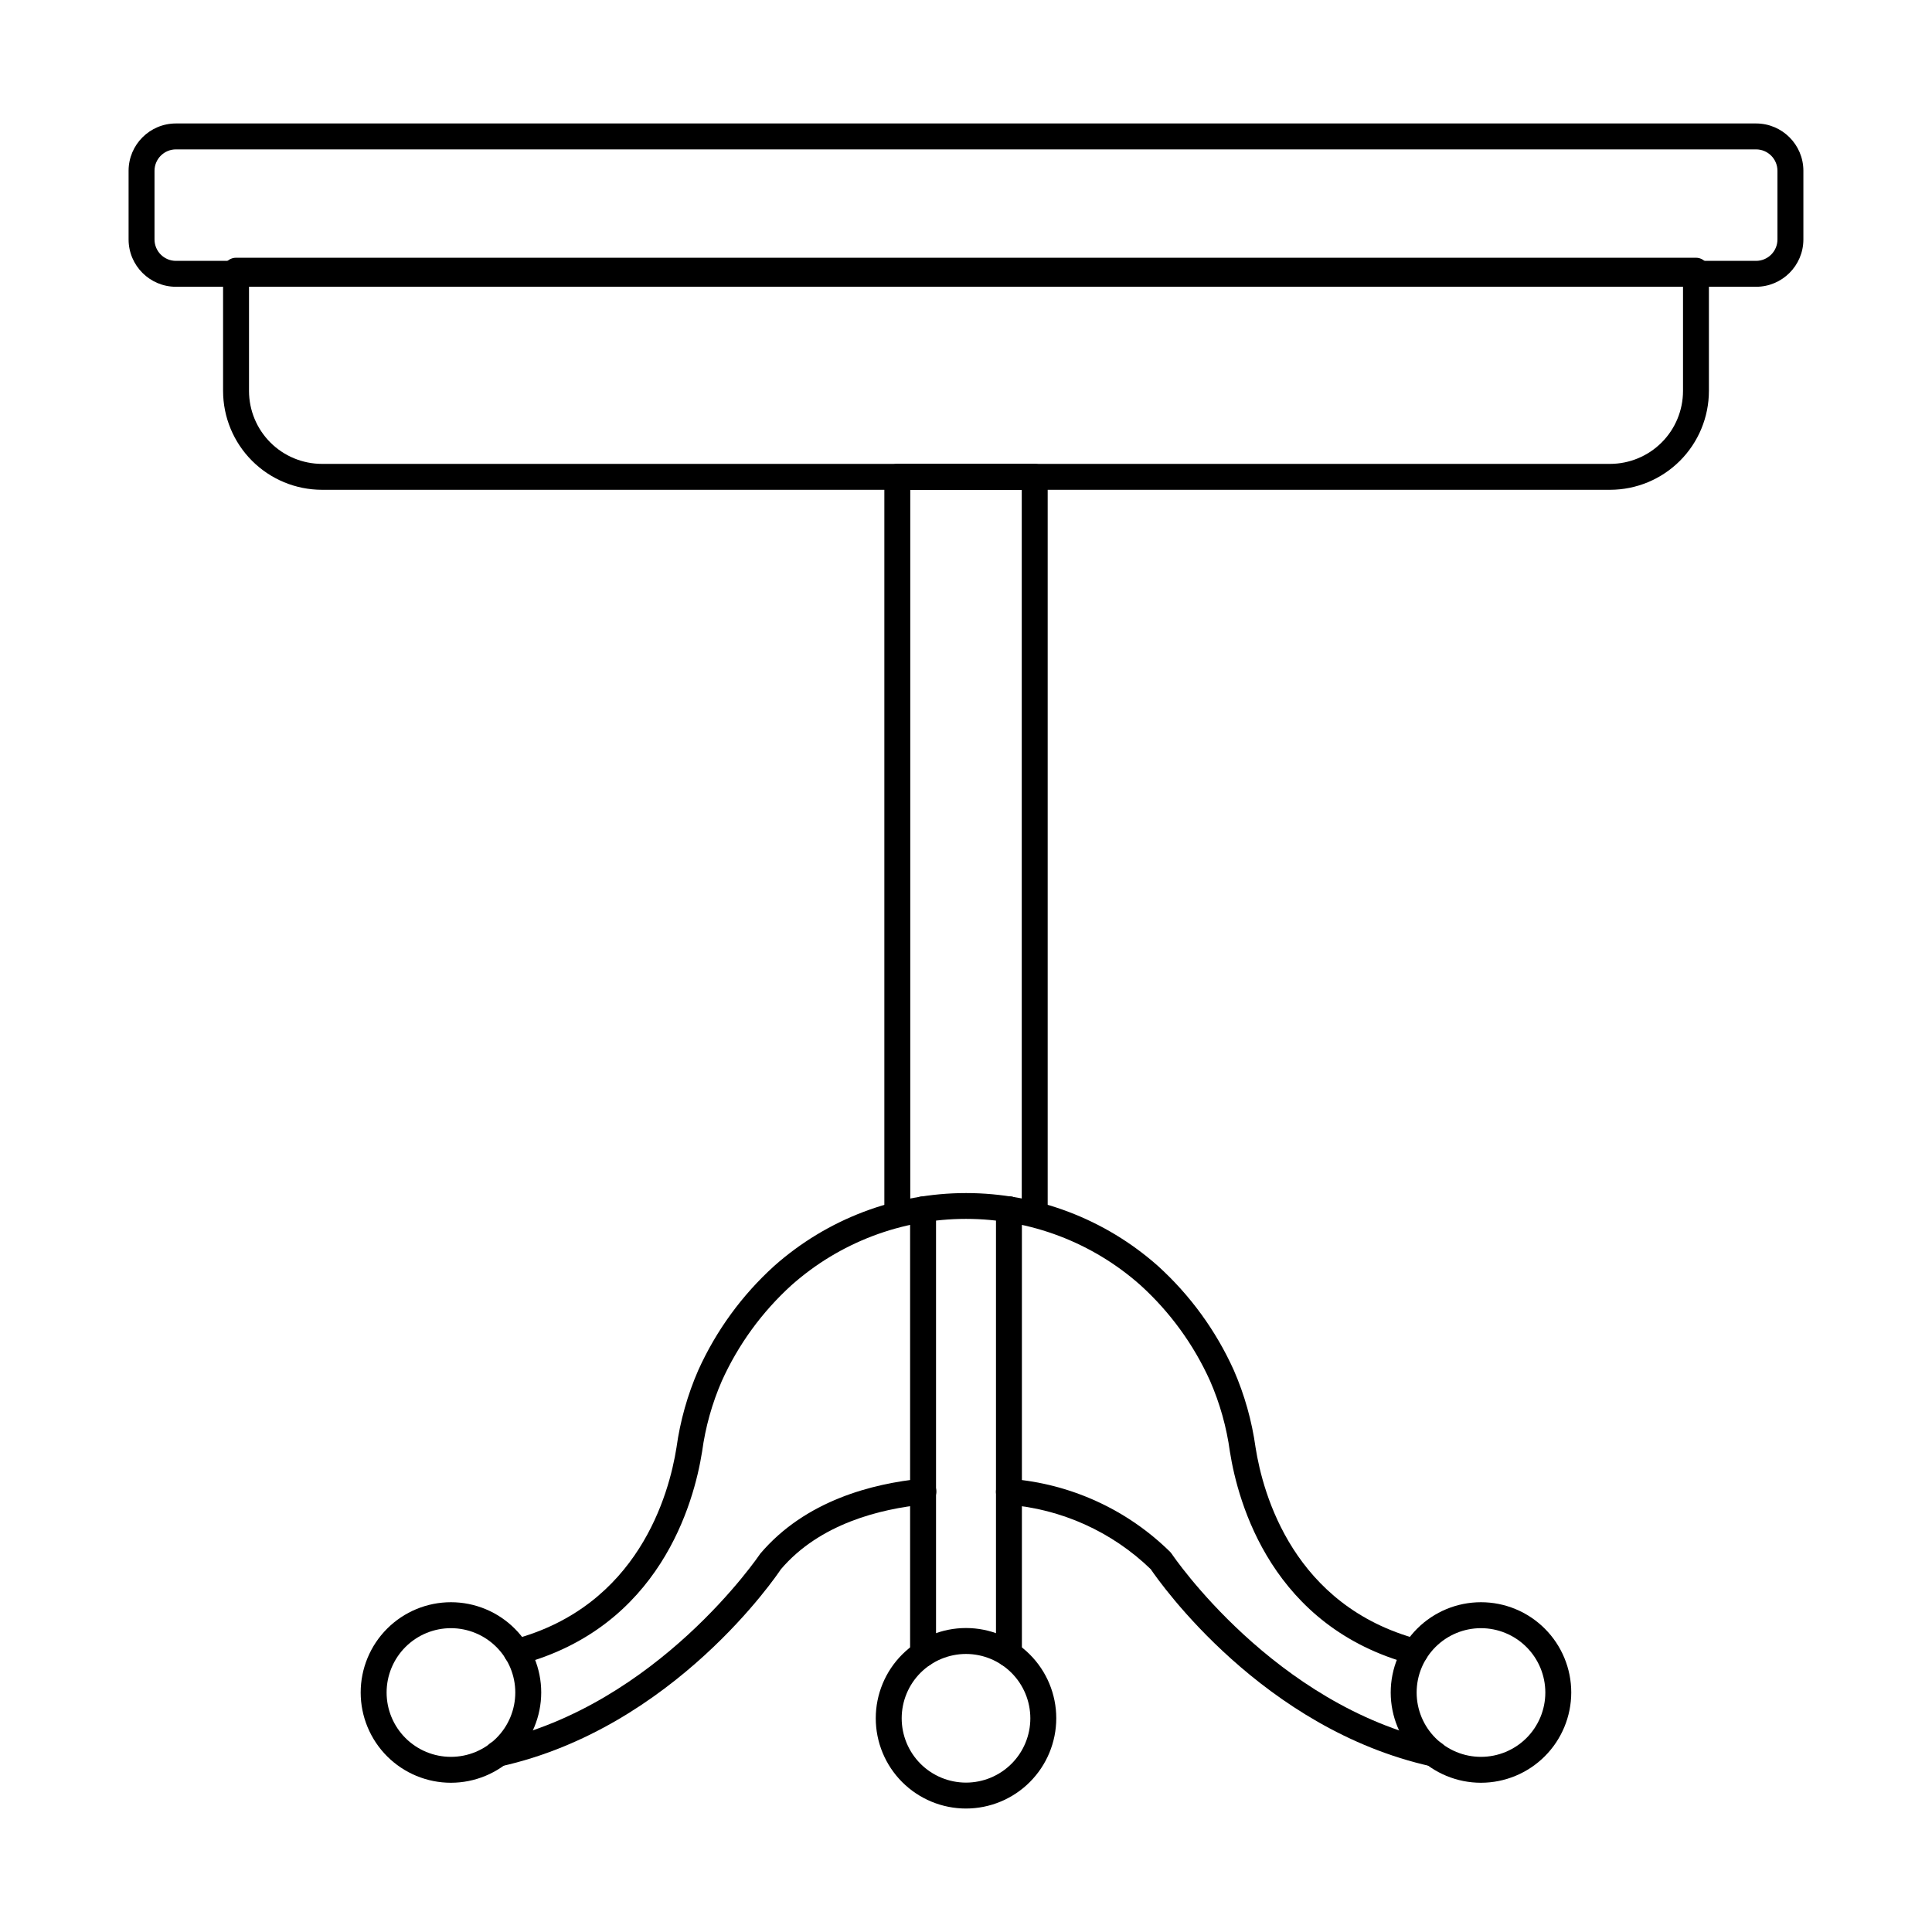 <?xml version="1.0" encoding="UTF-8"?>
<!-- Uploaded to: SVG Repo, www.svgrepo.com, Generator: SVG Repo Mixer Tools -->
<svg fill="#000000" width="800px" height="800px" version="1.1" viewBox="144 144 512 512" xmlns="http://www.w3.org/2000/svg">
 <g>
  <path d="m609.38 220h-418.76c-6.922-0.008-12.531-5.613-12.543-12.535v-18.207c0.008-6.922 5.617-12.531 12.543-12.539h418.76c6.922 0.008 12.531 5.617 12.535 12.539v18.207c-0.008 6.922-5.617 12.527-12.535 12.535zm-418.76-36.41c-3.129 0.004-5.668 2.539-5.672 5.668v18.207c0.004 3.129 2.543 5.664 5.672 5.668h418.76c3.125-0.008 5.66-2.539 5.664-5.668v-18.207c-0.004-3.125-2.535-5.664-5.664-5.668z"/>
  <path d="m570.7 273.8h-341.39c-6.945-0.008-13.602-2.769-18.512-7.68-4.91-4.91-7.672-11.566-7.68-18.512v-31.863c0-1.898 1.539-3.438 3.438-3.438h386.89c1.895 0 3.434 1.539 3.434 3.438v31.863c-0.008 6.945-2.769 13.602-7.68 18.512-4.91 4.91-11.566 7.672-18.508 7.68zm-360.71-54.621v28.43c0.004 5.121 2.043 10.035 5.664 13.656 3.621 3.621 8.531 5.66 13.656 5.668h341.39c5.121-0.008 10.031-2.047 13.652-5.668 3.625-3.621 5.66-8.535 5.664-13.656v-28.43z"/>
  <path d="m418.21 467.93c-1.895 0-3.434-1.535-3.434-3.434v-190.7h-29.547v190.7c0 1.898-1.535 3.434-3.434 3.434-1.898 0-3.434-1.535-3.434-3.434v-194.12c0-1.898 1.535-3.438 3.434-3.438h36.418-0.004c1.898 0 3.438 1.539 3.438 3.438v194.12c0 1.898-1.539 3.434-3.438 3.434z"/>
  <path d="m536.48 616.45c-6.344 0-12.43-2.519-16.918-7.004-4.484-4.484-7.008-10.57-7.008-16.914s2.519-12.43 7.004-16.918c4.488-4.484 10.57-7.008 16.918-7.008 6.344 0 12.43 2.519 16.914 7.008 4.488 4.484 7.008 10.57 7.008 16.914-0.008 6.34-2.531 12.422-7.012 16.906-4.484 4.484-10.562 7.008-16.906 7.016zm0-40.969c-4.523 0-8.859 1.793-12.059 4.992-3.199 3.199-4.996 7.535-4.996 12.059 0 4.523 1.797 8.859 4.992 12.059 3.199 3.199 7.539 4.996 12.059 4.992 4.523 0 8.863-1.797 12.059-4.996 3.199-3.195 4.996-7.535 4.992-12.059-0.004-4.519-1.805-8.852-5-12.047s-7.527-4.992-12.047-5z"/>
  <path d="m400 623.28c-6.344 0-12.426-2.523-16.91-7.008s-7.004-10.57-7.004-16.91c0-6.344 2.519-12.43 7.008-16.914 4.484-4.484 10.566-7.004 16.91-7.004 6.344 0.004 12.426 2.523 16.91 7.008 4.488 4.484 7.008 10.566 7.008 16.91-0.008 6.344-2.531 12.422-7.016 16.906s-10.566 7.008-16.906 7.012zm0-40.965c-4.523 0.004-8.859 1.801-12.055 4.996-3.195 3.199-4.988 7.535-4.988 12.055s1.797 8.855 4.992 12.055c3.199 3.195 7.535 4.988 12.055 4.988 4.523 0 8.855-1.797 12.055-4.992 3.195-3.195 4.992-7.531 4.992-12.055-0.008-4.519-1.805-8.852-5-12.047-3.199-3.195-7.531-4.996-12.051-5z"/>
  <path d="m519.08 585.2c-0.297 0-0.594-0.039-0.879-0.113-37.07-9.844-46.105-42.723-48.266-56.391-0.879-6.453-2.644-12.758-5.246-18.727-4.34-9.629-10.613-18.262-18.434-25.363-12.746-11.332-29.207-17.59-46.258-17.59-17.055 0-33.516 6.258-46.262 17.59-7.816 7.102-14.09 15.73-18.438 25.352-2.598 5.977-4.359 12.281-5.234 18.738-2.168 13.695-11.211 46.57-48.262 56.414-0.883 0.238-1.824 0.113-2.613-0.344-0.793-0.457-1.367-1.211-1.602-2.094-0.234-0.883-0.105-1.824 0.355-2.613 0.461-0.789 1.215-1.363 2.102-1.59 33.145-8.805 41.277-38.473 43.23-50.84 0.98-7.07 2.922-13.969 5.777-20.512 4.734-10.484 11.578-19.883 20.105-27.609 14.016-12.453 32.113-19.332 50.863-19.332s36.848 6.879 50.863 19.332c8.516 7.723 15.352 17.117 20.082 27.594 2.852 6.543 4.797 13.445 5.777 20.516 1.949 12.367 10.078 42.02 43.227 50.84 1.648 0.465 2.703 2.066 2.477 3.758-0.223 1.695-1.66 2.965-3.367 2.984z"/>
  <path d="m524.02 612.18c-0.254 0-0.504-0.027-0.746-0.082-44.57-9.895-71.707-48.422-74.324-52.254-10.277-9.941-23.703-15.988-37.957-17.098-1.887-0.211-3.246-1.91-3.035-3.793 0.211-1.887 1.91-3.246 3.793-3.035 15.98 1.27 30.996 8.141 42.402 19.402 0.137 0.141 0.258 0.293 0.363 0.457 0.266 0.402 27.082 40.039 70.254 49.625 1.707 0.379 2.856 1.984 2.668 3.723-0.191 1.738-1.656 3.059-3.406 3.062z"/>
  <path d="m275.94 612.18c-1.75-0.004-3.215-1.324-3.402-3.062-0.191-1.742 0.957-3.344 2.664-3.727 43.172-9.586 69.988-49.211 70.254-49.625 12.008-14.172 29.879-18.613 42.805-19.902v0.004c0.922-0.121 1.852 0.141 2.582 0.719 0.727 0.574 1.188 1.426 1.281 2.348 0.09 0.926-0.195 1.848-0.797 2.559-0.598 0.707-1.461 1.145-2.387 1.207-11.66 1.164-27.723 5.094-38.016 17.195-0.918 1.402-28.312 42.008-74.246 52.215v-0.004c-0.242 0.051-0.492 0.078-0.738 0.074z"/>
  <path d="m263.51 616.45c-6.344 0-12.43-2.519-16.918-7.004-4.484-4.484-7.008-10.57-7.008-16.914s2.519-12.43 7.004-16.918c4.488-4.484 10.57-7.008 16.914-7.008 6.348 0 12.43 2.519 16.918 7.008 4.488 4.484 7.008 10.57 7.008 16.914-0.008 6.34-2.531 12.422-7.012 16.906-4.484 4.484-10.566 7.008-16.906 7.016zm0-40.969c-4.523 0-8.859 1.793-12.059 4.992-3.199 3.199-4.996 7.535-4.996 12.059 0 4.523 1.793 8.859 4.992 12.059s7.535 4.996 12.059 4.992c4.523 0 8.863-1.797 12.059-4.996 3.199-3.195 4.992-7.535 4.992-12.059-0.004-4.519-1.805-8.852-5-12.047-3.195-3.195-7.527-4.992-12.047-5z"/>
  <path d="m411.38 585.76c-1.898 0-3.434-1.539-3.434-3.434v-117.87c0-1.895 1.535-3.434 3.434-3.434s3.434 1.539 3.434 3.434v117.87c0 1.895-1.535 3.434-3.434 3.434z"/>
  <path d="m388.62 585.76c-1.898 0-3.434-1.539-3.434-3.434v-117.83c0-1.898 1.535-3.434 3.434-3.434 1.898 0 3.438 1.535 3.438 3.434v117.83c0 1.895-1.539 3.434-3.438 3.434z"/>
 </g>
</svg>